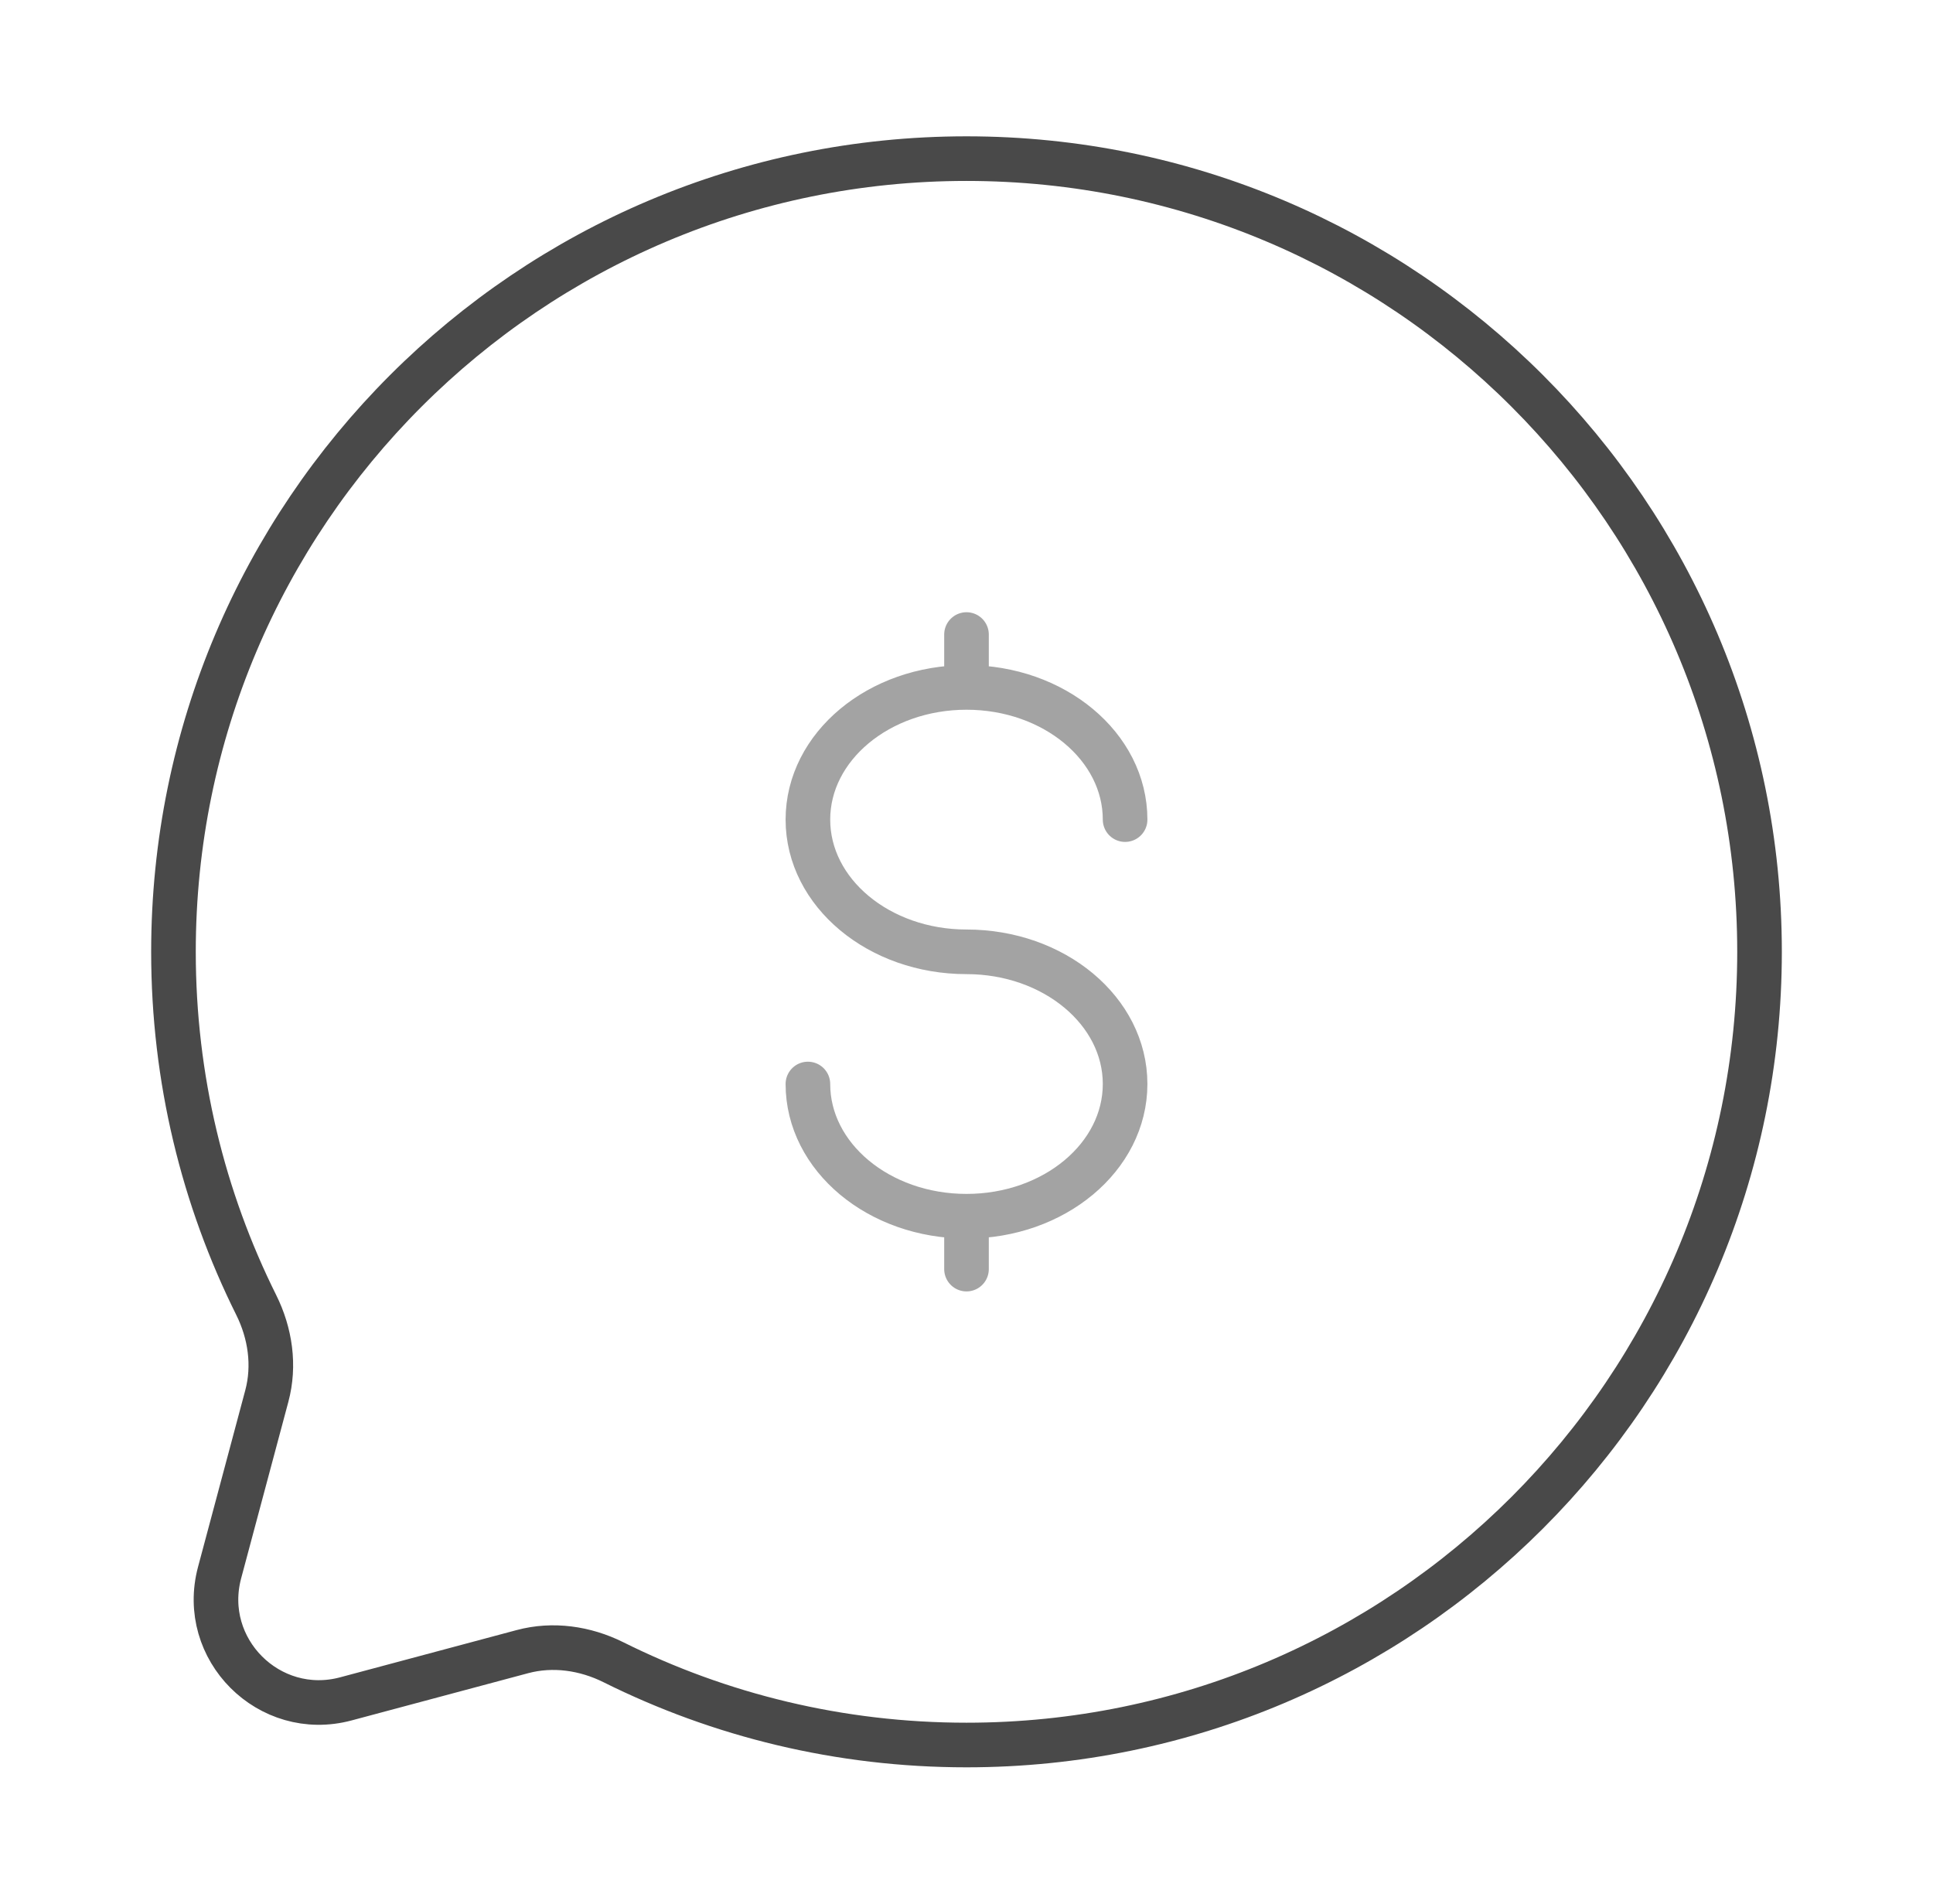 <?xml version="1.0" encoding="UTF-8"?> <svg xmlns="http://www.w3.org/2000/svg" width="65" height="64" viewBox="0 0 65 64" fill="none"><path d="M32.5 58.667C47.228 58.667 59.167 46.728 59.167 32C59.167 17.272 47.228 5.333 32.5 5.333C17.772 5.333 5.833 17.272 5.833 32C5.833 36.266 6.835 40.298 8.616 43.873C9.089 44.823 9.247 45.91 8.972 46.935L7.384 52.871C6.695 55.448 9.052 57.805 11.629 57.116L17.565 55.528C18.59 55.253 19.677 55.411 20.627 55.884C24.202 57.665 28.234 58.667 32.5 58.667Z" stroke="#494949" stroke-width="1.5"></path><path opacity="0.5" d="M32.5 40.889C35.446 40.889 37.833 38.899 37.833 36.444C37.833 33.99 35.446 32 32.5 32C29.555 32 27.167 30.01 27.167 27.555C27.167 25.101 29.555 23.111 32.5 23.111M32.5 40.889C29.555 40.889 27.167 38.899 27.167 36.444M32.5 40.889V42.667M32.5 21.333V23.111M32.5 23.111C35.446 23.111 37.833 25.101 37.833 27.555" stroke="#494949" stroke-width="1.5" stroke-linecap="round"></path></svg> 